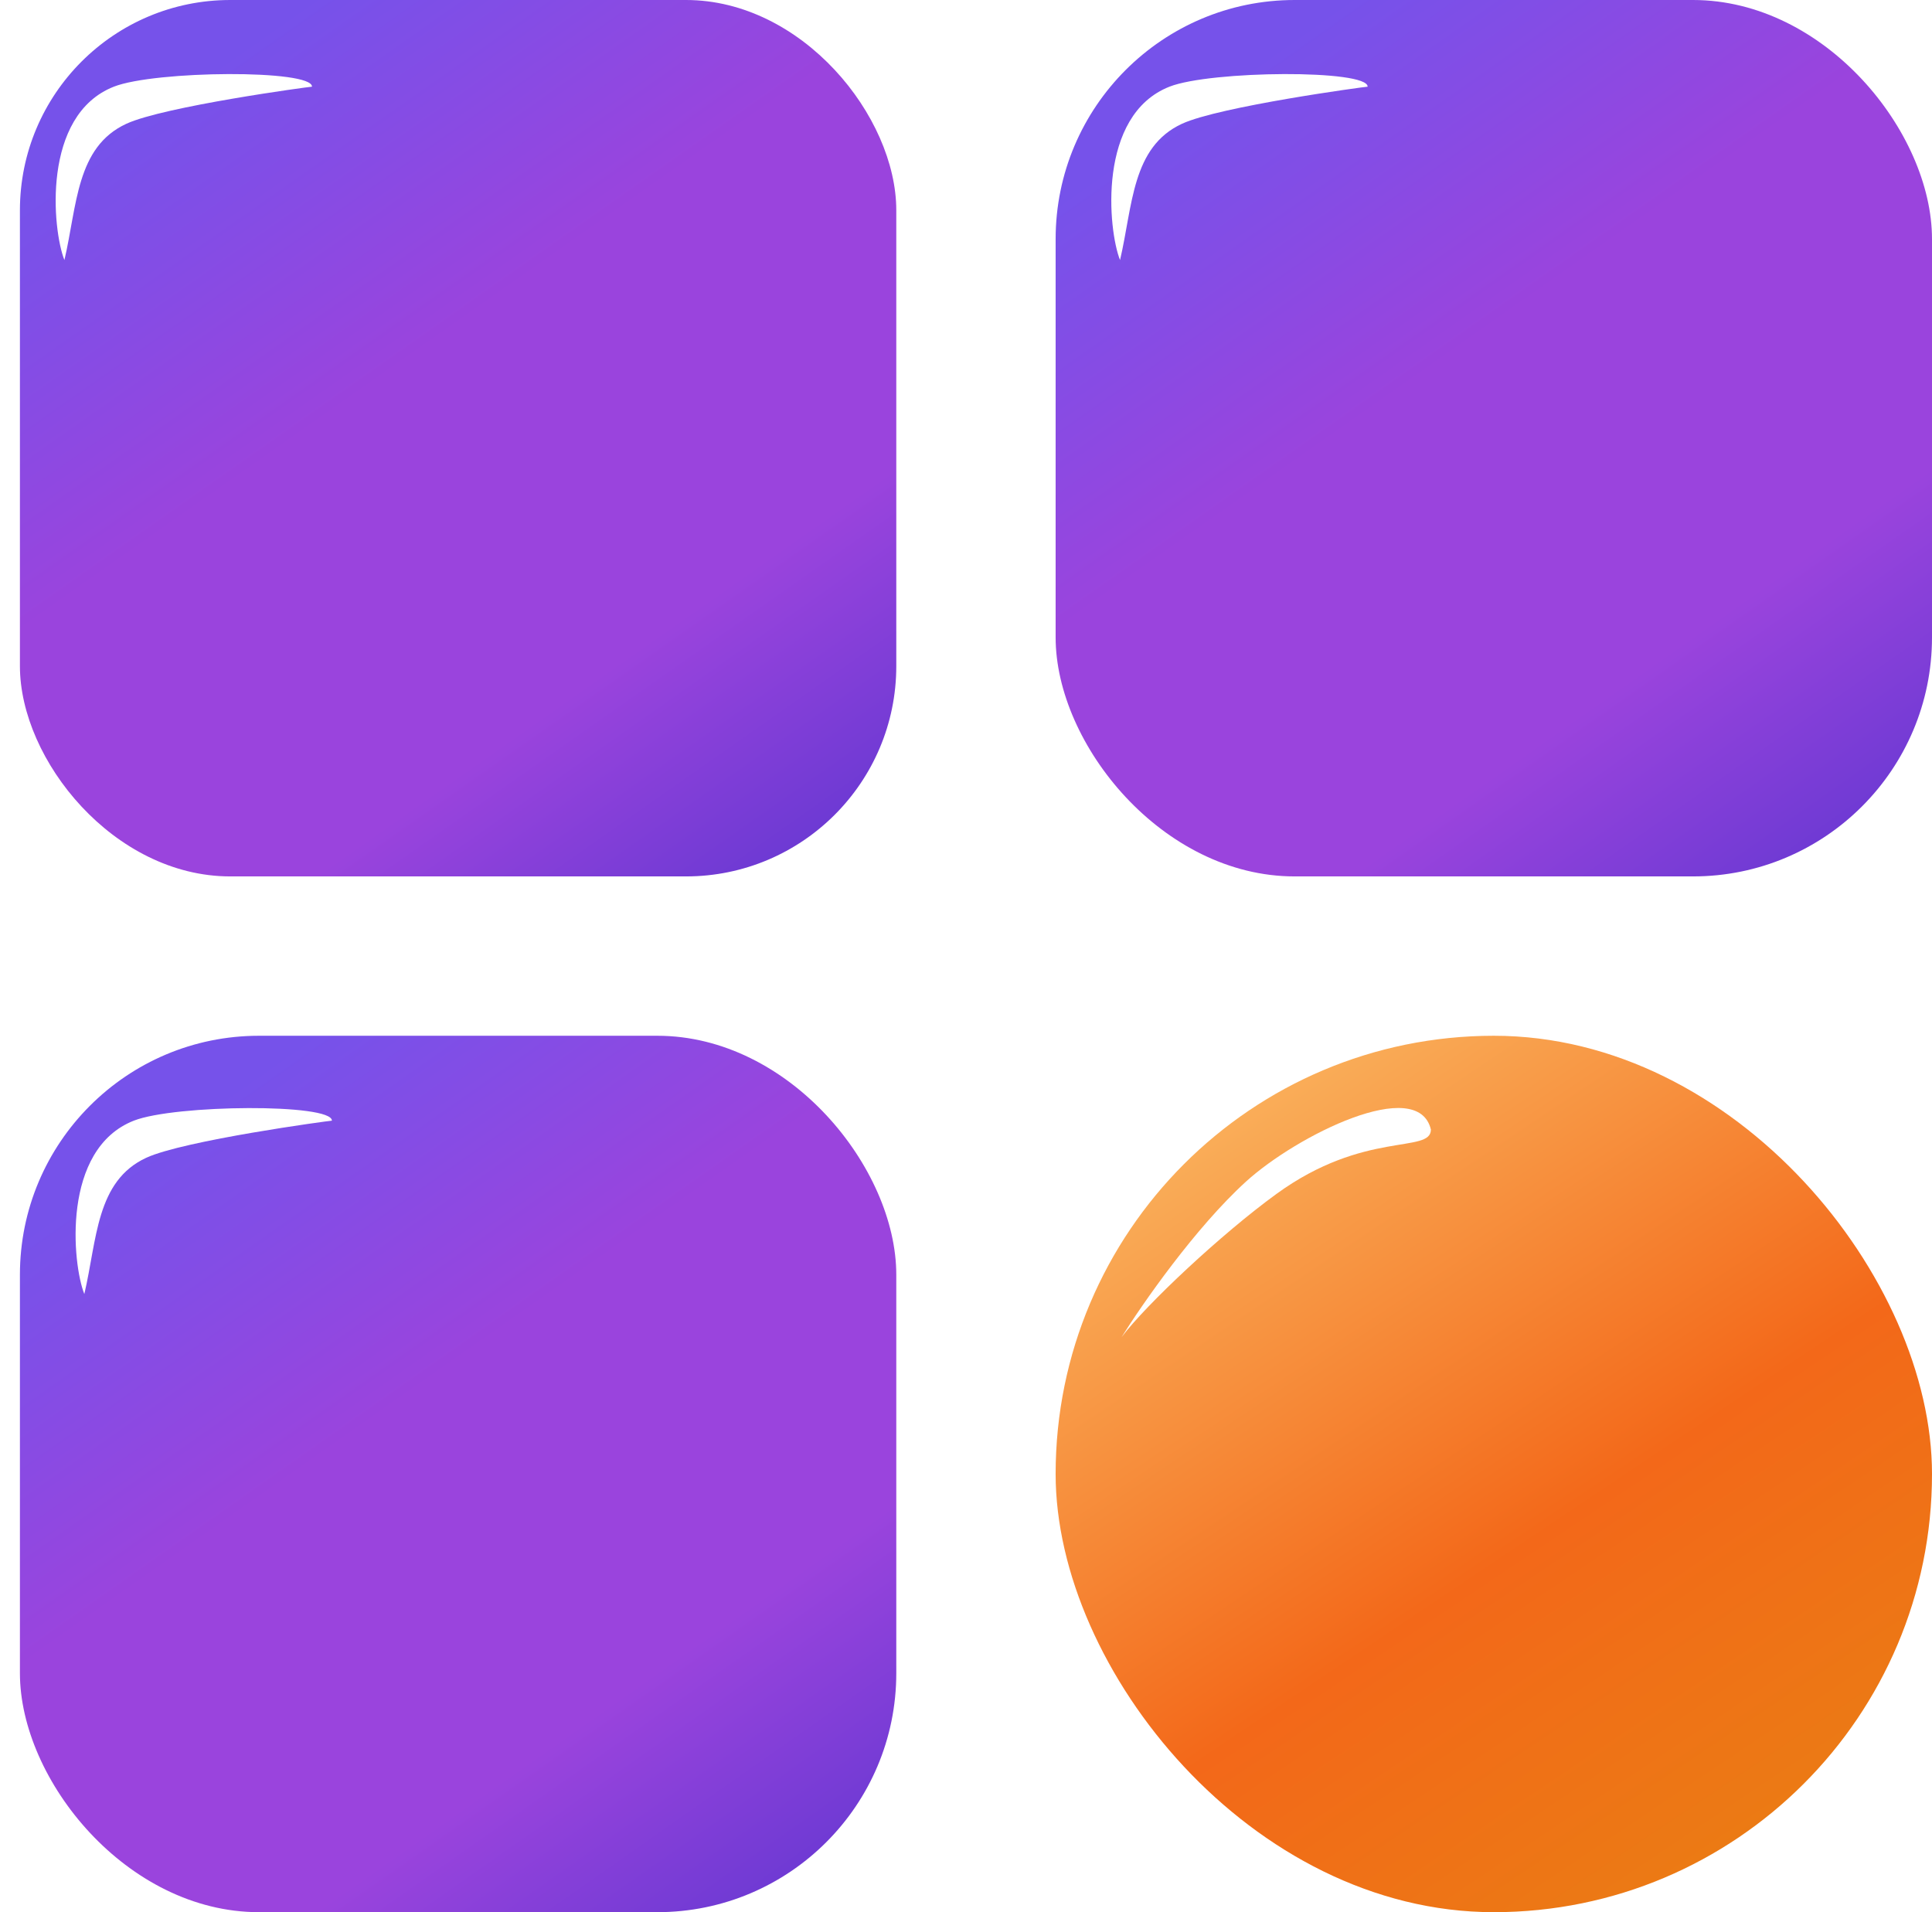 <svg xmlns="http://www.w3.org/2000/svg" width="97" height="96" viewBox="0 0 97 96" fill="none"><g filter="url(#filter0_i_156_5396)"><rect x="1" width="44" height="44" rx="10.56" fill="url(#paint0_linear_156_5396)"></rect></g><g filter="url(#filter1_i_156_5396)"><rect x="1" y="52" width="44" height="44" rx="12" fill="url(#paint1_linear_156_5396)"></rect></g><g filter="url(#filter2_i_156_5396)"><rect x="53" width="44" height="44" rx="12" fill="url(#paint2_linear_156_5396)"></rect></g><g filter="url(#filter3_i_156_5396)"><rect x="53" y="52" width="44" height="44" rx="22" fill="url(#paint3_linear_156_5396)"></rect></g><g filter="url(#filter4_f_156_5396)"><path d="M62.561 59.318C65.113 56.998 71.192 53.98 71.841 56.708C71.841 57.932 68.505 56.726 64.083 59.943C61.328 61.946 57.554 65.481 56.309 67.133C57.33 65.495 60.01 61.638 62.561 59.318Z" fill="white"></path></g><g filter="url(#filter5_f_156_5396)"><path d="M5.72 4.35C7.784 3.54 15.686 3.478 15.664 4.352C15.538 4.352 8.227 5.343 6.342 6.215C3.819 7.382 3.876 10.316 3.234 13.056C2.632 11.559 2.076 5.78 5.72 4.35Z" fill="white"></path></g><g filter="url(#filter6_f_156_5396)"><path d="M6.72 56.262C8.784 55.452 16.686 55.39 16.664 56.263C16.538 56.263 9.227 57.255 7.342 58.126C4.819 59.294 4.876 62.227 4.234 64.967C3.632 63.47 3.076 57.691 6.72 56.262Z" fill="white"></path></g><g filter="url(#filter7_f_156_5396)"><path d="M58.72 4.35C60.784 3.54 68.686 3.478 68.664 4.352C68.538 4.352 61.227 5.343 59.342 6.215C56.819 7.382 56.876 10.316 56.234 13.056C55.632 11.559 55.076 5.78 58.72 4.35Z" fill="white"></path></g><defs><filter id="filter0_i_156_5396" x="-3.752" y="0" width="48.752" height="48.752" filterUnits="userSpaceOnUse" color-interpolation-filters="sRGB"><feGaussianBlur stdDeviation="4.752"></feGaussianBlur></filter><filter id="filter1_i_156_5396" x="-4.4" y="52" width="49.4" height="49.4" filterUnits="userSpaceOnUse" color-interpolation-filters="sRGB"><feGaussianBlur stdDeviation="5.4"></feGaussianBlur></filter><filter id="filter2_i_156_5396" x="47.6" y="0" width="49.4" height="49.4" filterUnits="userSpaceOnUse" color-interpolation-filters="sRGB"><feGaussianBlur stdDeviation="5.4"></feGaussianBlur></filter><filter id="filter3_i_156_5396" x="50.021" y="52" width="46.979" height="46.979" filterUnits="userSpaceOnUse" color-interpolation-filters="sRGB"><feGaussianBlur stdDeviation="2.235"></feGaussianBlur></filter><filter id="filter4_f_156_5396" x="54.409" y="53.725" width="19.333" height="15.309" filterUnits="userSpaceOnUse" color-interpolation-filters="sRGB"><feGaussianBlur stdDeviation="0.95"></feGaussianBlur></filter><filter id="filter5_f_156_5396" x="0.334" y="1.258" width="17.792" height="14.26" filterUnits="userSpaceOnUse" color-interpolation-filters="sRGB"><feGaussianBlur stdDeviation="1.231"></feGaussianBlur></filter><filter id="filter6_f_156_5396" x="0.998" y="52.834" width="18.463" height="14.931" filterUnits="userSpaceOnUse" color-interpolation-filters="sRGB"><feGaussianBlur stdDeviation="1.399"></feGaussianBlur></filter><filter id="filter7_f_156_5396" x="52.998" y="0.922" width="18.463" height="14.931" filterUnits="userSpaceOnUse" color-interpolation-filters="sRGB"><feGaussianBlur stdDeviation="1.399"></feGaussianBlur></filter><linearGradient id="paint0_linear_156_5396" x1="6.042" y1="6.679" x2="37.274" y2="51.207" gradientUnits="userSpaceOnUse"><stop stop-color="#7652EA"></stop><stop offset="0.325" stop-color="#9A44DD"></stop><stop offset="0.664" stop-color="#9A44DD"></stop><stop offset="1" stop-color="#5A35CF"></stop></linearGradient><linearGradient id="paint1_linear_156_5396" x1="6.042" y1="58.679" x2="37.274" y2="103.207" gradientUnits="userSpaceOnUse"><stop stop-color="#7652EA"></stop><stop offset="0.325" stop-color="#9A44DD"></stop><stop offset="0.664" stop-color="#9A44DD"></stop><stop offset="1" stop-color="#5A35CF"></stop></linearGradient><linearGradient id="paint2_linear_156_5396" x1="58.042" y1="6.679" x2="89.274" y2="51.207" gradientUnits="userSpaceOnUse"><stop stop-color="#7652EA"></stop><stop offset="0.325" stop-color="#9A44DD"></stop><stop offset="0.664" stop-color="#9A44DD"></stop><stop offset="1" stop-color="#5A35CF"></stop></linearGradient><linearGradient id="paint3_linear_156_5396" x1="60.857" y1="55.536" x2="87.964" y2="96" gradientUnits="userSpaceOnUse"><stop stop-color="#FAB05B"></stop><stop offset="0.556" stop-color="#F36819"></stop><stop offset="0.948" stop-color="#EB7B14"></stop></linearGradient></defs></svg>